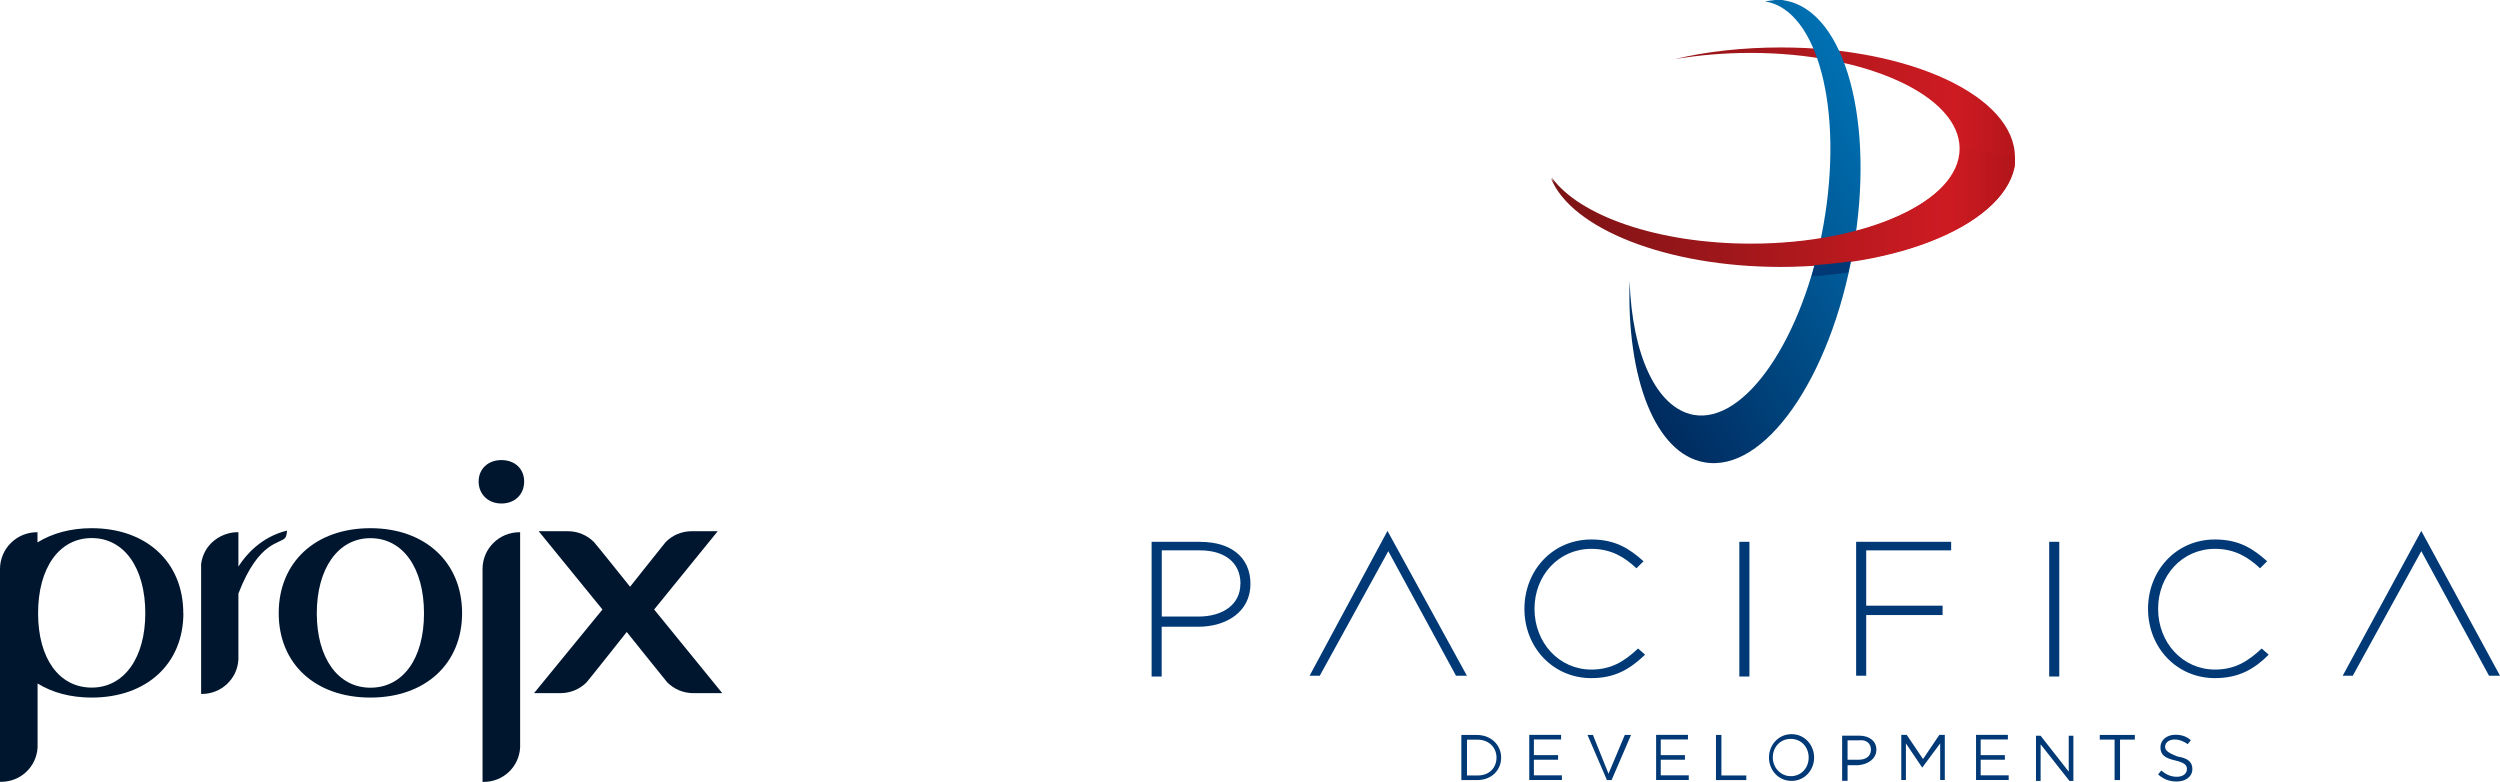 <?xml version="1.0" encoding="UTF-8"?>
<svg id="Layer_2" data-name="Layer 2" xmlns="http://www.w3.org/2000/svg" xmlns:xlink="http://www.w3.org/1999/xlink" viewBox="0 0 248.11 77.59">
  <defs>
    <style>
      .cls-1 {
        fill: none;
      }

      .cls-2 {
        fill: url(#linear-gradient-3);
      }

      .cls-3 {
        fill: url(#linear-gradient-2);
      }

      .cls-4 {
        fill: url(#linear-gradient);
      }

      .cls-5 {
        fill: #00162e;
      }

      .cls-6 {
        clip-path: url(#clippath-1);
      }

      .cls-7 {
        clip-path: url(#clippath-2);
      }

      .cls-8 {
        fill: #003976;
      }

      .cls-9 {
        clip-path: url(#clippath);
      }
    </style>
    <clipPath id="clippath">
      <path class="cls-1" d="M166.21,5.87c2.32-.39,4.87-.62,7.49-.62,11.51,0,20.78,4.25,20.78,9.5s-9.35,9.5-20.78,9.5c-9.27,0-17.07-2.78-19.78-6.57,2.01,5.02,11.51,8.81,22.79,8.81,12.83,0,23.26-4.87,23.26-10.89s-10.35-10.89-23.18-10.89c-3.79,0-7.42.39-10.58,1.16Z"/>
    </clipPath>
    <linearGradient id="linear-gradient" x1="-467.06" y1="352.69" x2="-466.29" y2="352.69" gradientTransform="translate(35768.05 -26879.03) scale(76.25)" gradientUnits="userSpaceOnUse">
      <stop offset="0" stop-color="#7a1315"/>
      <stop offset=".67" stop-color="#ce1b22"/>
      <stop offset=".84" stop-color="#a41216"/>
      <stop offset="1" stop-color="#750809"/>
    </linearGradient>
    <clipPath id="clippath-1">
      <path class="cls-1" d="M175.17.15h.08c5.18.93,7.73,10.82,5.72,22.17-2.01,11.28-7.8,19.78-12.9,18.85-3.71-.7-6.1-6.03-6.34-13.29-.31,9.66,2.55,17.15,7.42,18,5.95,1.08,12.52-8.34,14.76-21.02,2.24-12.67-.77-23.72-6.72-24.8-.31-.08-.62-.08-.93-.08-.39.08-.7.08-1.08.15Z"/>
    </clipPath>
    <linearGradient id="linear-gradient-2" x1="-469.4" y1="358.03" x2="-468.62" y2="358.03" gradientTransform="translate(12391.93 -31249.95) rotate(-31.3) scale(56.91)" gradientUnits="userSpaceOnUse">
      <stop offset="0" stop-color="#001a4b"/>
      <stop offset=".01" stop-color="#001a4b"/>
      <stop offset="1" stop-color="#0072b4"/>
    </linearGradient>
    <clipPath id="clippath-2">
      <path class="cls-1" d="M173.78,24.18c-9.27,0-17.07-2.78-19.78-6.57,2.01,5.02,11.51,8.81,22.79,8.81,12.83,0,23.26-4.87,23.26-10.89l-5.41-.85c-.08,5.25-9.43,9.5-20.86,9.5Z"/>
    </clipPath>
    <linearGradient id="linear-gradient-3" x1="-467.09" y1="352.65" x2="-466.32" y2="352.65" gradientTransform="translate(35904.86 -26972.62) scale(76.54)" xlink:href="#linear-gradient"/>
  </defs>
  <g id="Layer_1-2" data-name="Layer 1">
    <g>
      <path class="cls-8" d="M225.16,64.98l-.7-.62c-1.39,1.31-2.7,2.09-4.64,2.09-3.17,0-5.64-2.63-5.64-6.03h0c0-3.32,2.4-5.95,5.64-5.95,2.01,0,3.32.85,4.48,1.93l.7-.7c-1.39-1.24-2.78-2.16-5.18-2.16-3.86,0-6.64,3.09-6.64,6.88h0c0,3.86,2.86,6.88,6.64,6.88,2.4,0,3.94-.93,5.33-2.32"/>
      <rect class="cls-8" x="203.37" y="53.77" width="1" height="13.37"/>
      <polygon class="cls-8" points="193.64 54.62 193.64 53.77 184.21 53.77 184.21 67.06 185.21 67.06 185.21 61.04 192.79 61.04 192.79 60.11 185.21 60.11 185.21 54.62 193.64 54.62"/>
      <rect class="cls-8" x="172.62" y="53.77" width="1" height="13.37"/>
      <path class="cls-8" d="M163.27,64.98l-.7-.62c-1.39,1.31-2.7,2.09-4.64,2.09-3.17,0-5.64-2.63-5.64-6.03h0c0-3.32,2.4-5.95,5.64-5.95,2.01,0,3.32.85,4.48,1.93l.7-.7c-1.39-1.24-2.78-2.16-5.18-2.16-3.86,0-6.64,3.09-6.64,6.88h0c0,3.86,2.86,6.88,6.64,6.88,2.4,0,3.86-.93,5.33-2.32"/>
      <polygon class="cls-8" points="137.78 54.7 144.5 67.06 145.58 67.06 137.7 52.69 129.97 67.06 130.98 67.06 137.78 54.7"/>
      <path class="cls-8" d="M119.16,53.77h-4.87v13.37h1v-4.94h3.63c2.78,0,5.18-1.47,5.18-4.25h0c0-2.7-2.01-4.17-4.94-4.17ZM123.1,57.95c0,2.01-1.7,3.24-4.17,3.24h-3.63v-6.57h3.79c2.4,0,4.02,1.16,4.02,3.32h0Z"/>
      <polygon class="cls-8" points="240.3 54.7 247.02 67.06 248.11 67.06 240.3 52.69 232.5 67.06 233.5 67.06 240.3 54.7"/>
      <path class="cls-8" d="M214.88,74.09c0-.39.39-.7.93-.7.46,0,.85.15,1.31.46l.31-.39c-.46-.39-.93-.54-1.55-.54-.85,0-1.47.54-1.47,1.24,0,.77.46,1.08,1.47,1.31.93.23,1.16.46,1.16.85,0,.46-.39.77-1,.77s-1.08-.23-1.55-.62l-.31.39c.54.46,1.08.7,1.85.7.85,0,1.55-.46,1.55-1.24,0-.7-.46-1.08-1.47-1.24-1-.39-1.24-.62-1.24-1M210.4,73.4h1.47v-.46h-3.48v.46h1.47v4.02h.54v-4.02ZM205.3,76.57l-2.78-3.55h-.46v4.48h.46v-3.63l2.86,3.63h.39v-4.48h-.46v3.55ZM199.35,72.93h-3.24v4.48h3.24v-.46h-2.78v-1.55h2.4v-.46h-2.4v-1.55h2.7v-.46h.08ZM192.55,73.78v3.63h.46v-4.48h-.54l-1.62,2.4-1.62-2.4h-.54v4.48h.46v-3.63l1.62,2.4h0l1.78-2.4ZM185.68,74.4c0,.62-.46,1-1.24,1h-1.08v-1.93h1.16c.7-.08,1.16.31,1.16.93M186.22,74.4c0-.85-.7-1.39-1.7-1.39h-1.7v4.48h.54v-1.55h1.08c.93-.08,1.78-.62,1.78-1.55M179.5,75.18c0,1-.7,1.85-1.78,1.85-1,0-1.78-.85-1.78-1.85s.7-1.85,1.78-1.85,1.78.85,1.78,1.85M180.04,75.18c0-1.24-.93-2.32-2.24-2.32s-2.24,1.08-2.24,2.32.93,2.32,2.24,2.32,2.24-1.08,2.24-2.32M170.3,77.42h3.01v-.46h-2.47v-4.02h-.54v4.48h0ZM167.6,72.93h-3.24v4.48h3.24v-.46h-2.78v-1.55h2.4v-.46h-2.4v-1.55h2.7v-.46h.08ZM159.64,76.8l-1.55-3.86h-.54l1.93,4.48h.46l1.93-4.48h-.62l-1.62,3.86ZM155.01,72.93h-3.24v4.48h3.24v-.46h-2.78v-1.55h2.4v-.46h-2.4v-1.55h2.7v-.46h.08ZM148.52,75.18c0,1-.7,1.78-1.85,1.78h-1.08v-3.55h1.08c1.08,0,1.85.77,1.85,1.78M148.98,75.18c0-1.24-1-2.24-2.4-2.24h-1.55v4.48h1.55c1.47,0,2.4-1,2.4-2.24"/>
      <g class="cls-9">
        <rect class="cls-4" x="153.92" y="4.71" width="46.05" height="21.79"/>
      </g>
      <g class="cls-6">
        <polygon class="cls-3" points="140.56 12.67 179.34 -10.89 206.85 34.3 167.99 57.87 140.56 12.67"/>
      </g>
      <path class="cls-8" d="M183.98,24.03c-1.08.31-2.32.54-3.48.7-.23.93-.46,1.85-.7,2.7,1.24-.08,2.47-.23,3.63-.39.15-.7.31-1.47.46-2.24,0-.23,0-.46.08-.77"/>
      <g class="cls-7">
        <rect class="cls-2" x="153.92" y="14.76" width="46.05" height="11.74"/>
      </g>
    </g>
    <g id="Layer_1-2" data-name="Layer 1-2">
      <g>
        <path class="cls-5" d="M28.48,52.66c-2.55.62-4.1,2.42-4.82,3.57v-3.41h-.11c-.34,0-.66.05-.96.14-.48.13-.93.37-1.3.66-.72.56-1.2,1.38-1.33,2.34v12.91h.08c1.92,0,3.51-1.49,3.62-3.41v-6.55c2.06-5.35,4.21-4.89,4.67-5.57.11-.16.15-.53.15-.68Z"/>
        <path class="cls-5" d="M36.76,52.42c-5.46,0-9.1,3.38-9.1,8.43s3.65,8.38,9.1,8.38,9.1-3.35,9.1-8.38-3.65-8.43-9.1-8.43ZM36.76,68.25c-3.22,0-5.32-2.95-5.32-7.38s2.1-7.46,5.32-7.46,5.32,2.95,5.32,7.46-2.1,7.38-5.32,7.38Z"/>
        <path class="cls-5" d="M51.61,52.82h-.05c-2.02,0-3.67,1.62-3.67,3.65v21.13h.11c1.94,0,3.51-1.49,3.62-3.41,0,0,0-21.36,0-21.36ZM49.76,45.66c-1.36,0-2.26.91-2.26,2.13s.91,2.18,2.26,2.18,2.26-.91,2.26-2.18-.93-2.13-2.26-2.13Z"/>
        <path class="cls-5" d="M18.2,60.85c0,5.03-3.65,8.38-9.1,8.38-2.1,0-3.92-.5-5.37-1.4v6.35c-.11,1.92-1.68,3.41-3.62,3.41h-.11v-21.12c0-2.02,1.65-3.65,3.67-3.65h.05v1.01c1.46-.9,3.28-1.41,5.37-1.41,5.46,0,9.1,3.38,9.1,8.43h0ZM14.42,60.86c0-4.51-2.1-7.46-5.32-7.46s-5.32,2.95-5.32,7.46,2.1,7.38,5.32,7.38,5.32-2.95,5.32-7.38Z"/>
        <path class="cls-5" d="M64.92,60.49l6.31-7.77h-2.58c-1.01,0-1.92.4-2.58,1.07-.16.18-3.54,4.44-3.54,4.44,0,0-3.41-4.26-3.59-4.44-.66-.66-1.57-1.07-2.58-1.07h-2.9l6.33,7.77-6.79,8.3h2.63c.98,0,1.92-.4,2.58-1.07.16-.16,3.99-5,3.99-5,0,0,3.86,4.82,4.02,5,.66.66,1.57,1.07,2.58,1.07h2.88l-6.76-8.3h0Z"/>
      </g>
    </g>
  </g>
</svg>